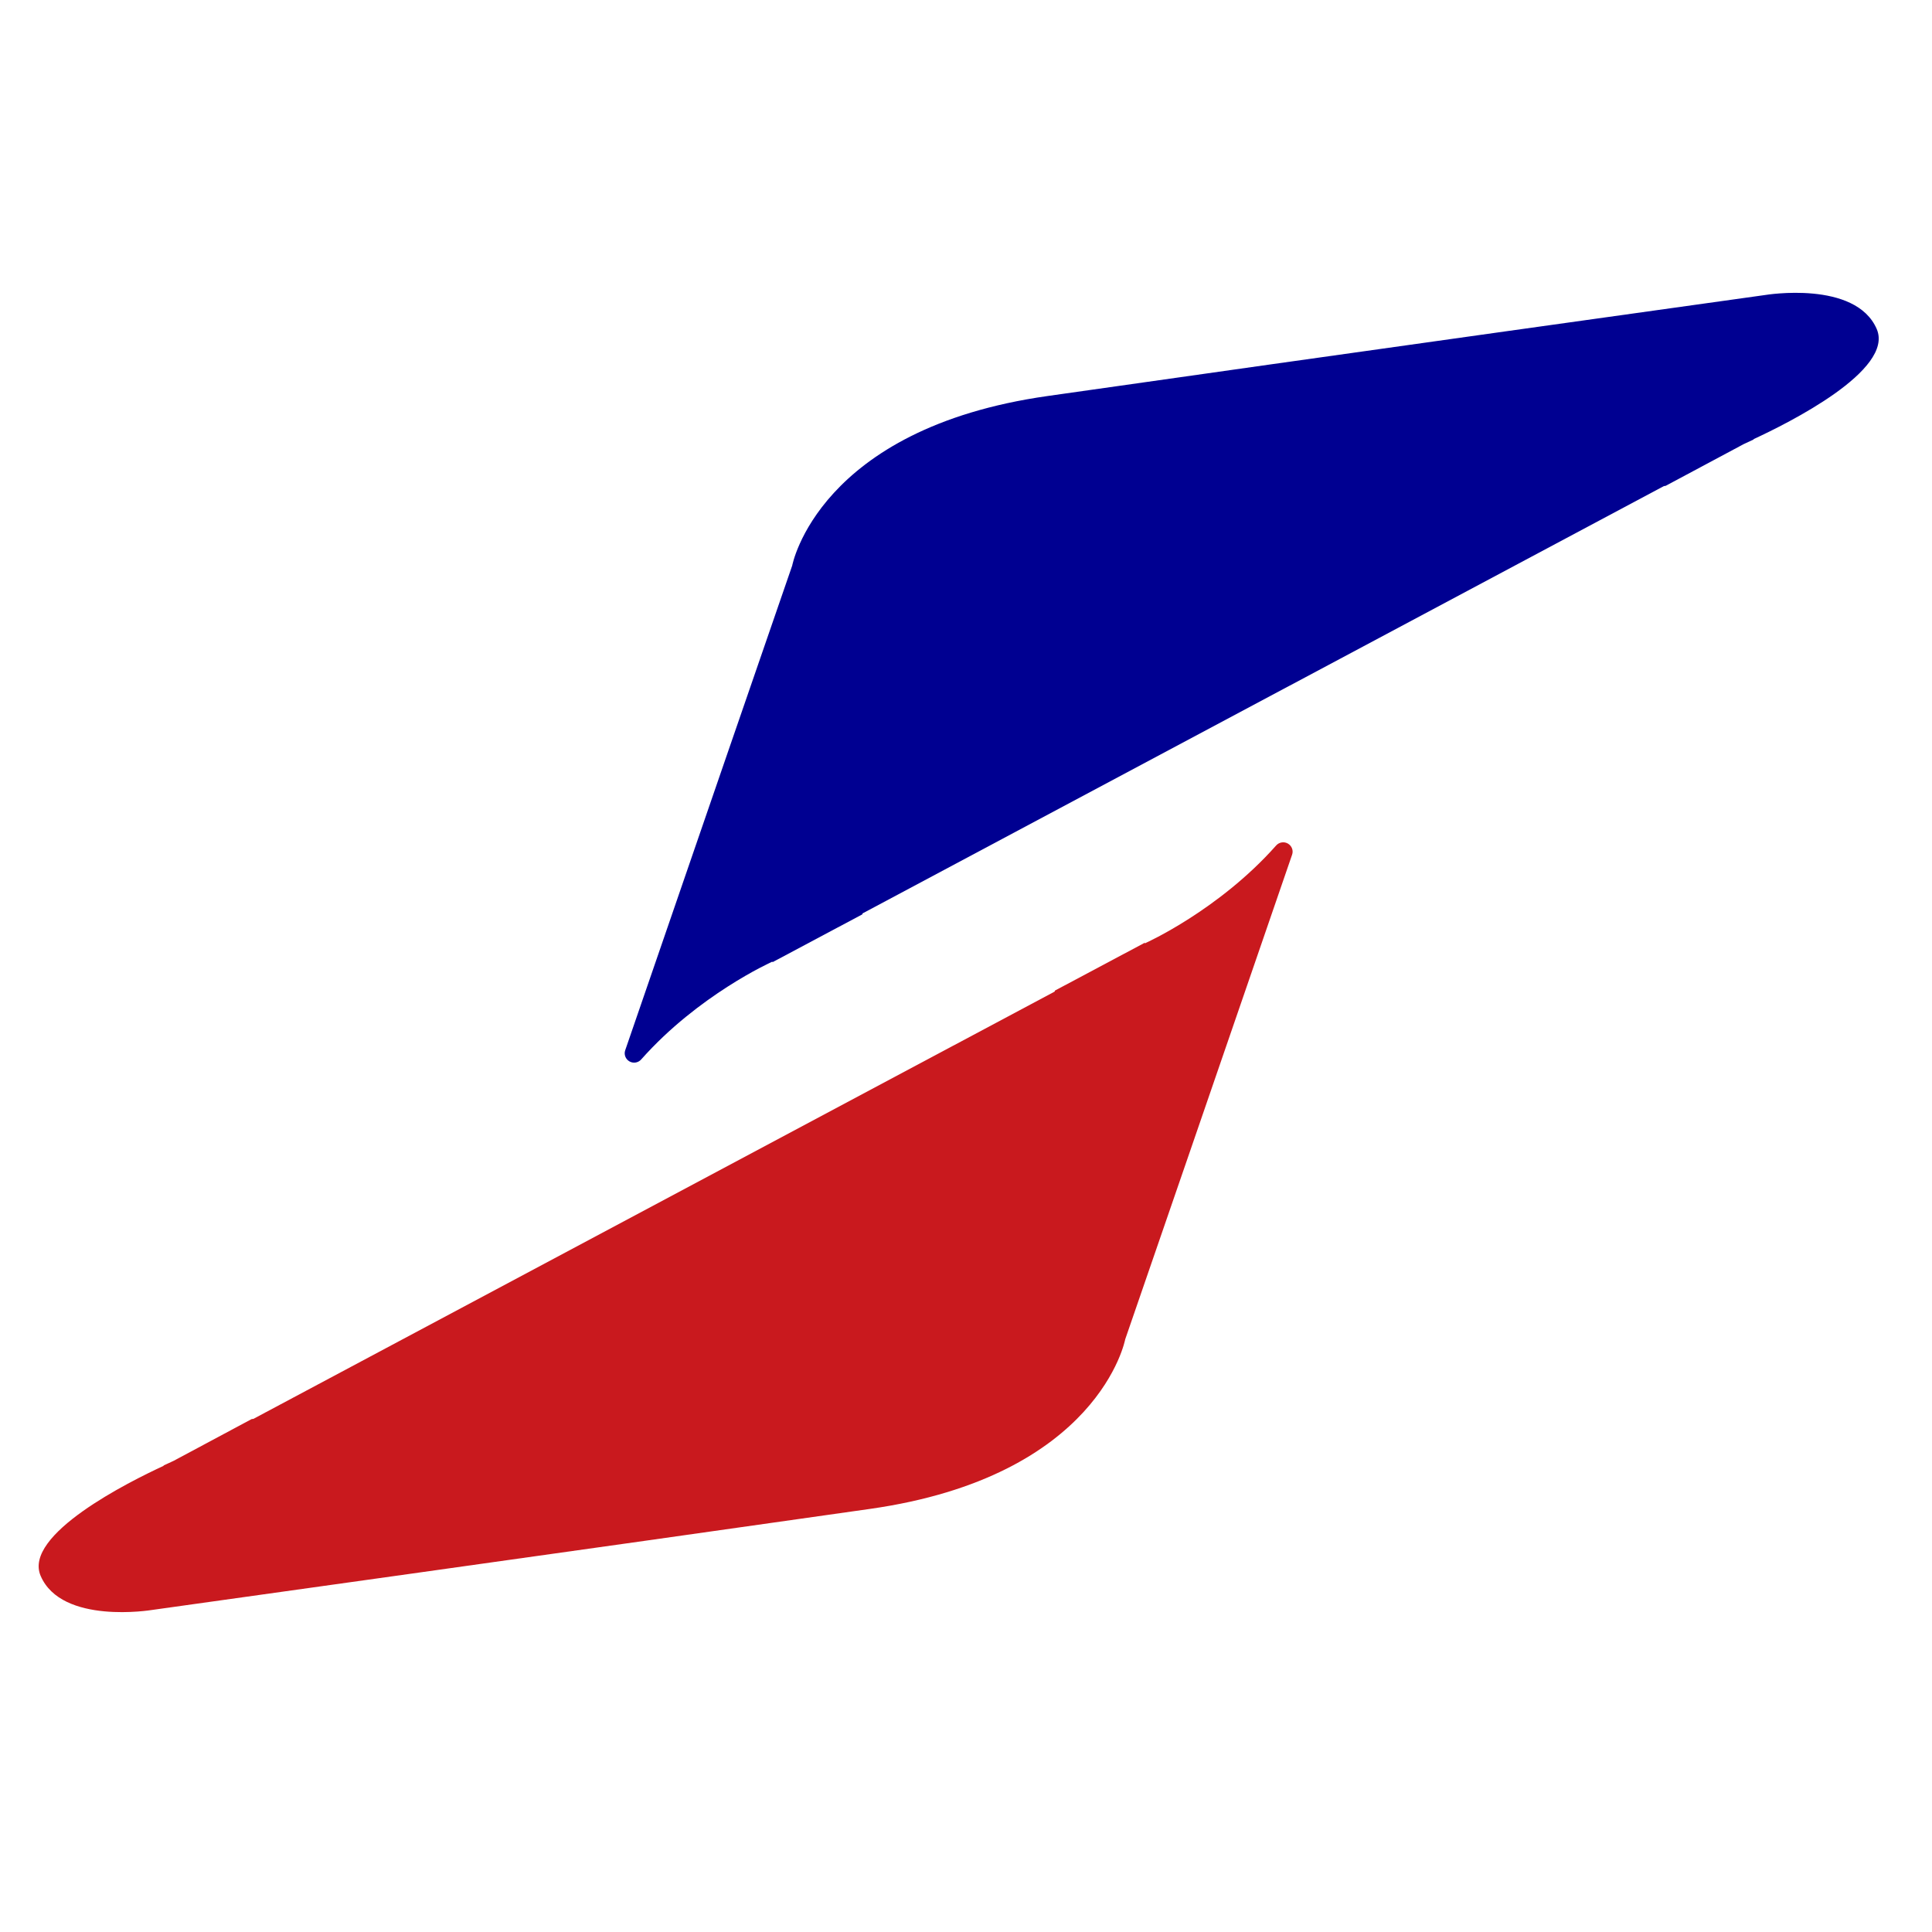 <svg width="25" height="25" viewBox="0 0 25 25" fill="none" xmlns="http://www.w3.org/2000/svg">
<g clip-path="url(#clip0_9055_145)">
<path d="M8.146 13.735C8.198 13.764 8.262 13.751 8.299 13.707C9.038 12.874 9.981 12.45 9.981 12.45L9.993 12.443C9.995 12.445 9.996 12.448 9.998 12.451C10.001 12.451 10.003 12.447 10.003 12.447L11.158 11.832C11.159 11.828 11.161 11.823 11.162 11.819L21.531 6.29C21.539 6.289 21.546 6.288 21.553 6.287L22.563 5.747C22.563 5.747 22.612 5.724 22.694 5.686C22.693 5.685 22.692 5.684 22.69 5.683C23.139 5.476 24.514 4.791 24.285 4.258C24.011 3.623 22.844 3.817 22.844 3.817C22.844 3.817 16.935 4.642 13.559 5.124C10.583 5.545 10.251 7.319 10.251 7.319C10.251 7.319 8.724 11.744 8.09 13.591C8.071 13.646 8.095 13.706 8.146 13.735Z" fill="#000091"/>
<path d="M16.664 10.915C16.612 10.886 16.548 10.899 16.511 10.943C15.772 11.776 14.829 12.2 14.829 12.2L14.817 12.207C14.815 12.205 14.813 12.202 14.811 12.199C14.809 12.199 14.806 12.203 14.806 12.203L13.651 12.818C13.65 12.823 13.649 12.827 13.647 12.831L3.279 18.36C3.271 18.361 3.264 18.362 3.256 18.363L2.247 18.903C2.247 18.903 2.197 18.926 2.115 18.964C2.117 18.965 2.118 18.966 2.119 18.967C1.67 19.174 0.296 19.859 0.526 20.392C0.799 21.027 1.966 20.833 1.966 20.833C1.966 20.833 7.875 20.008 11.252 19.526C14.227 19.105 14.56 17.331 14.56 17.331C14.56 17.331 16.086 12.906 16.72 11.059C16.739 11.004 16.715 10.944 16.664 10.915Z" fill="#C9191E"/>
</g>
<defs>
<clipPath id="clip0_9055_145">
<rect width="24" height="24" fill="white" transform="translate(0.5 0.039)"/>
</clipPath>
</defs>
</svg>
